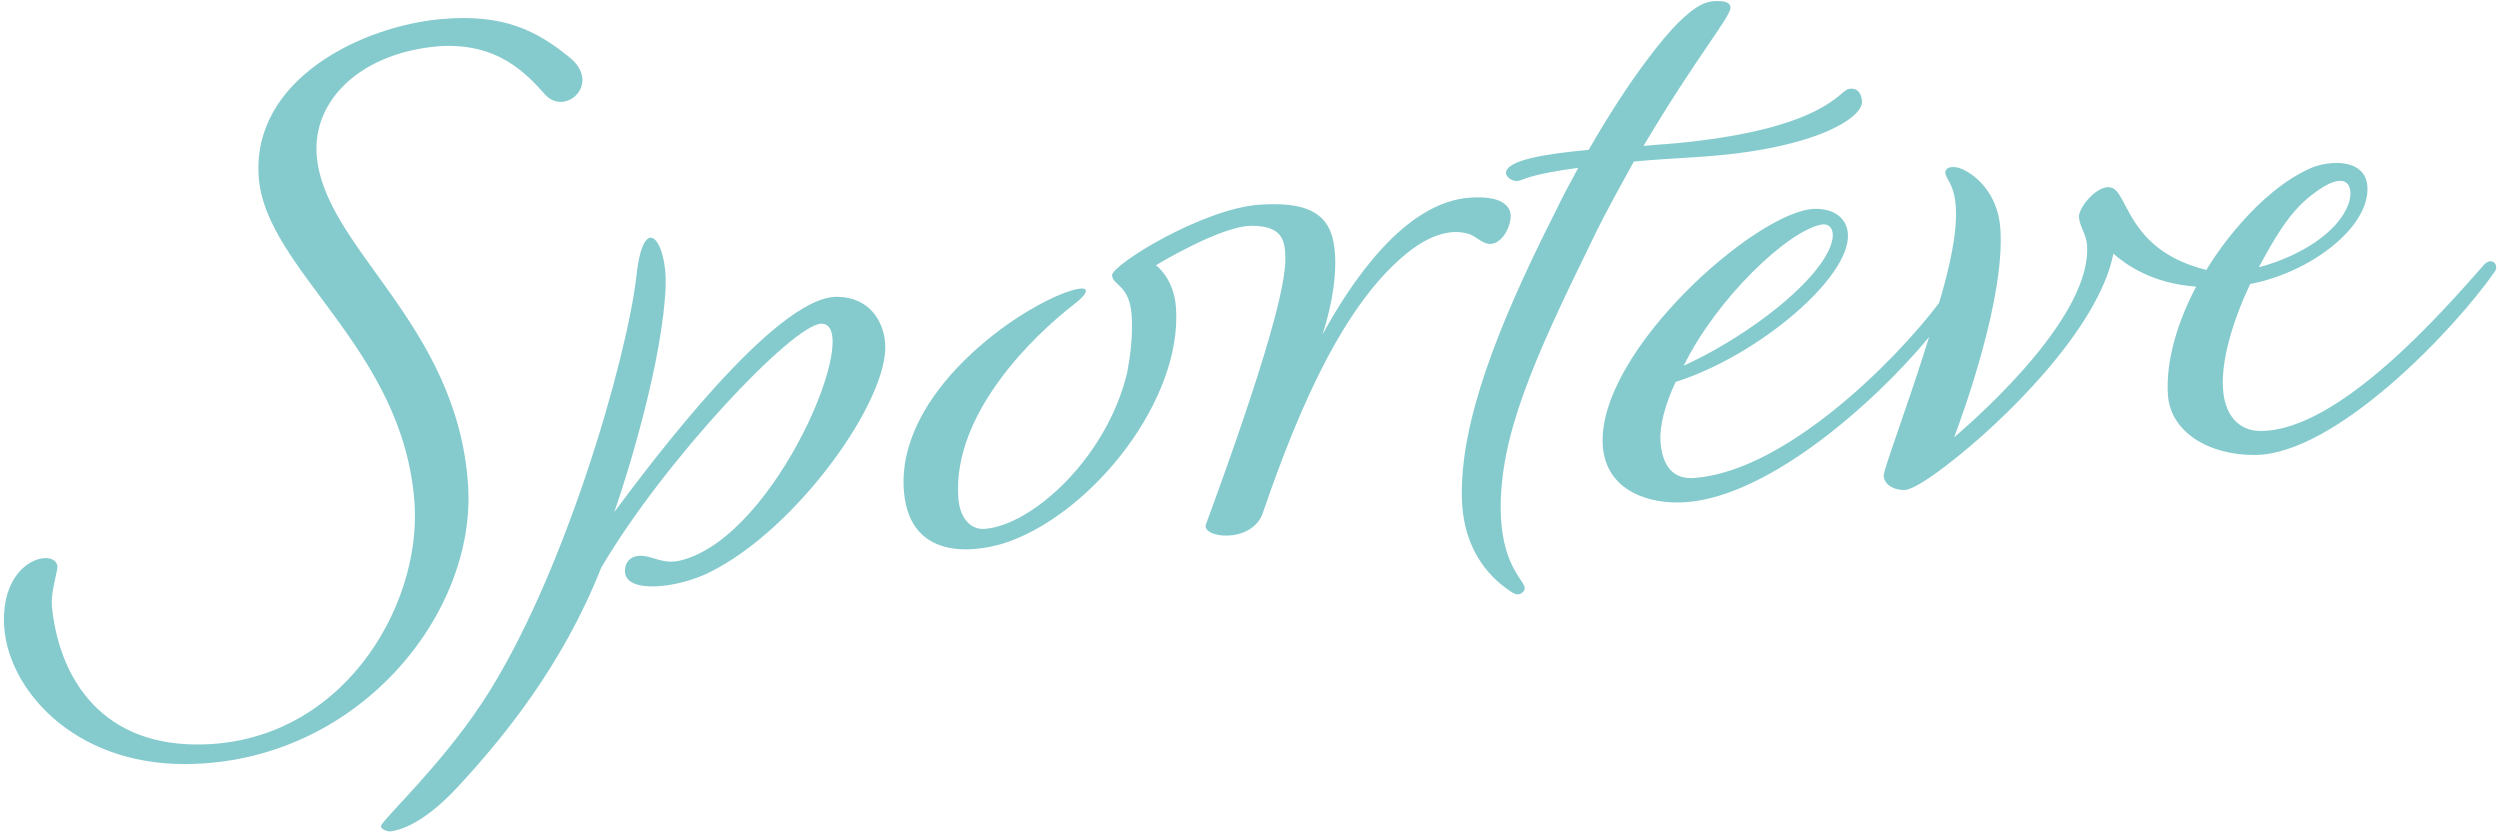 <svg xmlns="http://www.w3.org/2000/svg" xmlns:xlink="http://www.w3.org/1999/xlink" id="Layer_1" x="0px" y="0px" viewBox="0 0 957.7 318.8" style="enable-background:new 0 0 957.7 318.8;" xml:space="preserve"><style type="text/css">	.st0{clip-path:url(#SVGID_62_);fill:#85CBCE;}	.st1{clip-path:url(#SVGID_64_);fill:#85CBCE;}	.st2{clip-path:url(#SVGID_66_);fill:#85CBCE;}	.st3{clip-path:url(#SVGID_68_);fill:#85CBCE;}	.st4{clip-path:url(#SVGID_70_);fill:#85CBCE;}</style><g>	<g>		<defs>			<rect id="SVGID_1_" x="1.4" y="0.4" width="1000" height="318.2"></rect>		</defs>		<clipPath id="SVGID_2_">			<use xlink:href="#SVGID_1_" style="overflow:visible;"></use>		</clipPath>	</g>	<g>		<defs>			<rect id="SVGID_3_" x="1.4" y="0.4" width="1000" height="318.2"></rect>		</defs>		<clipPath id="SVGID_4_">			<use xlink:href="#SVGID_3_" style="overflow:visible;"></use>		</clipPath>	</g>	<g>		<defs>			<rect id="SVGID_5_" x="1.4" y="0.4" width="1000" height="318.2"></rect>		</defs>		<clipPath id="SVGID_6_">			<use xlink:href="#SVGID_5_" style="overflow:visible;"></use>		</clipPath>	</g>	<g>		<defs>			<rect id="SVGID_7_" x="1.4" y="0.4" width="1000" height="318.2"></rect>		</defs>		<clipPath id="SVGID_8_">			<use xlink:href="#SVGID_7_" style="overflow:visible;"></use>		</clipPath>	</g>	<g>		<defs>			<rect id="SVGID_9_" x="1.4" y="0.4" width="1000" height="318.2"></rect>		</defs>		<clipPath id="SVGID_10_">			<use xlink:href="#SVGID_9_" style="overflow:visible;"></use>		</clipPath>	</g>	<g>		<defs>			<rect id="SVGID_11_" x="1.4" y="0.4" width="1000" height="318.2"></rect>		</defs>		<clipPath id="SVGID_12_">			<use xlink:href="#SVGID_11_" style="overflow:visible;"></use>		</clipPath>	</g>	<g>		<defs>			<rect id="SVGID_13_" x="1.4" y="0.4" width="1000" height="318.2"></rect>		</defs>		<clipPath id="SVGID_14_">			<use xlink:href="#SVGID_13_" style="overflow:visible;"></use>		</clipPath>	</g>	<g>		<defs>			<rect id="SVGID_15_" x="1.4" y="0.4" width="1000" height="318.2"></rect>		</defs>		<clipPath id="SVGID_16_">			<use xlink:href="#SVGID_15_" style="overflow:visible;"></use>		</clipPath>	</g>	<g>		<defs>			<rect id="SVGID_17_" x="1.4" y="0.4" width="1000" height="318.2"></rect>		</defs>		<clipPath id="SVGID_18_">			<use xlink:href="#SVGID_17_" style="overflow:visible;"></use>		</clipPath>	</g>	<g>		<defs>			<rect id="SVGID_19_" x="1.4" y="0.4" width="1000" height="318.2"></rect>		</defs>		<clipPath id="SVGID_20_">			<use xlink:href="#SVGID_19_" style="overflow:visible;"></use>		</clipPath>	</g>	<g>		<defs>			<rect id="SVGID_21_" x="1.4" y="0.4" width="1000" height="318.2"></rect>		</defs>		<clipPath id="SVGID_22_">			<use xlink:href="#SVGID_21_" style="overflow:visible;"></use>		</clipPath>	</g>	<g>		<defs>			<rect id="SVGID_23_" x="1.4" y="0.4" width="1000" height="318.2"></rect>		</defs>		<clipPath id="SVGID_24_">			<use xlink:href="#SVGID_23_" style="overflow:visible;"></use>		</clipPath>	</g>	<g>		<defs>			<rect id="SVGID_25_" x="1.4" y="0.4" width="1000" height="318.2"></rect>		</defs>		<clipPath id="SVGID_26_">			<use xlink:href="#SVGID_25_" style="overflow:visible;"></use>		</clipPath>	</g>	<g>		<defs>			<rect id="SVGID_27_" x="1.4" y="0.4" width="1000" height="318.2"></rect>		</defs>		<clipPath id="SVGID_28_">			<use xlink:href="#SVGID_27_" style="overflow:visible;"></use>		</clipPath>	</g>	<g>		<defs>			<rect id="SVGID_29_" x="1.4" y="0.4" width="1000" height="318.2"></rect>		</defs>		<clipPath id="SVGID_30_">			<use xlink:href="#SVGID_29_" style="overflow:visible;"></use>		</clipPath>	</g>	<g>		<defs>			<rect id="SVGID_31_" x="1.4" y="0.4" width="1000" height="318.2"></rect>		</defs>		<clipPath id="SVGID_32_">			<use xlink:href="#SVGID_31_" style="overflow:visible;"></use>		</clipPath>	</g>	<g>		<defs>			<rect id="SVGID_33_" x="1.4" y="0.4" width="1000" height="318.2"></rect>		</defs>		<clipPath id="SVGID_34_">			<use xlink:href="#SVGID_33_" style="overflow:visible;"></use>		</clipPath>	</g>	<g>		<defs>			<rect id="SVGID_35_" x="1.4" y="0.4" width="1000" height="318.2"></rect>		</defs>		<clipPath id="SVGID_36_">			<use xlink:href="#SVGID_35_" style="overflow:visible;"></use>		</clipPath>	</g>	<g>		<defs>			<rect id="SVGID_37_" x="1.4" y="0.4" width="1000" height="318.2"></rect>		</defs>		<clipPath id="SVGID_38_">			<use xlink:href="#SVGID_37_" style="overflow:visible;"></use>		</clipPath>	</g>	<g>		<defs>			<rect id="SVGID_39_" x="1.4" y="0.4" width="1000" height="318.2"></rect>		</defs>		<clipPath id="SVGID_40_">			<use xlink:href="#SVGID_39_" style="overflow:visible;"></use>		</clipPath>	</g>	<g>		<defs>			<rect id="SVGID_41_" x="1.4" y="0.4" width="1000" height="318.2"></rect>		</defs>		<clipPath id="SVGID_42_">			<use xlink:href="#SVGID_41_" style="overflow:visible;"></use>		</clipPath>	</g>	<g>		<defs>			<rect id="SVGID_43_" x="1.4" y="0.4" width="1000" height="318.2"></rect>		</defs>		<clipPath id="SVGID_44_">			<use xlink:href="#SVGID_43_" style="overflow:visible;"></use>		</clipPath>	</g>	<g>		<defs>			<rect id="SVGID_45_" x="1.4" y="0.4" width="1000" height="318.2"></rect>		</defs>		<clipPath id="SVGID_46_">			<use xlink:href="#SVGID_45_" style="overflow:visible;"></use>		</clipPath>	</g>	<g>		<defs>			<rect id="SVGID_47_" x="1.4" y="0.4" width="1000" height="318.2"></rect>		</defs>		<clipPath id="SVGID_48_">			<use xlink:href="#SVGID_47_" style="overflow:visible;"></use>		</clipPath>	</g>	<g>		<defs>			<rect id="SVGID_49_" x="1.4" y="0.4" width="1000" height="318.2"></rect>		</defs>		<clipPath id="SVGID_50_">			<use xlink:href="#SVGID_49_" style="overflow:visible;"></use>		</clipPath>	</g>	<g>		<defs>			<rect id="SVGID_51_" x="1.4" y="0.4" width="1000" height="318.2"></rect>		</defs>		<clipPath id="SVGID_52_">			<use xlink:href="#SVGID_51_" style="overflow:visible;"></use>		</clipPath>	</g>	<g>		<defs>			<rect id="SVGID_53_" x="1.4" y="0.4" width="1000" height="318.2"></rect>		</defs>		<clipPath id="SVGID_54_">			<use xlink:href="#SVGID_53_" style="overflow:visible;"></use>		</clipPath>	</g>	<g>		<defs>			<rect id="SVGID_55_" x="1.4" y="0.4" width="1000" height="318.2"></rect>		</defs>		<clipPath id="SVGID_56_">			<use xlink:href="#SVGID_55_" style="overflow:visible;"></use>		</clipPath>	</g>	<g>		<defs>			<rect id="SVGID_57_" x="1.4" y="0.4" width="1000" height="318.2"></rect>		</defs>		<clipPath id="SVGID_58_">			<use xlink:href="#SVGID_57_" style="overflow:visible;"></use>		</clipPath>	</g>	<g>		<defs>			<rect id="SVGID_59_" x="1.4" y="0.4" width="1000" height="318.2"></rect>		</defs>		<clipPath id="SVGID_60_">			<use xlink:href="#SVGID_59_" style="overflow:visible;"></use>		</clipPath>	</g>	<g>		<defs>			<rect id="SVGID_61_" x="1.4" y="0.4" width="1000" height="318.2"></rect>		</defs>		<clipPath id="SVGID_62_">			<use xlink:href="#SVGID_61_" style="overflow:visible;"></use>		</clipPath>		<path class="st0" d="M179.3,185.6c-4.3-62.2-55.5-90.6-58-126.5c-1.4-20.7,16.8-38.9,46.9-41.4c22.2-1.4,33,10,40.6,18.5   c7.7,8.6,21.9-4.2,9.3-14.3C205.6,11.8,193,5.2,169.2,7.3c-30.1,2.6-72.7,22.8-70.1,60.4c2.5,35.9,55.6,65.5,59.7,125.1   c2.7,39.9-28.2,92.4-83.2,92.4c-38.9,0-53.3-28.1-55.7-52.8c-0.4-4.6,1.1-9.8,2-14.2c1.8-8.8-22-5.8-20.3,21.8   c1.5,23.7,26.1,52.7,69.1,52.7C136.3,292.6,182.7,235.7,179.3,185.6"></path>	</g>	<g>		<defs>			<rect id="SVGID_63_" x="1.4" y="0.4" width="1000" height="318.2"></rect>		</defs>		<clipPath id="SVGID_64_">			<use xlink:href="#SVGID_63_" style="overflow:visible;"></use>		</clipPath>		<path class="st1" d="M339.1,131.6c-0.6-8.7-6.2-17.9-18.6-17.9c-23.6,0-71.3,63.8-85.2,82.5c5.3-15,18.7-58.6,19.7-86.8   c0.6-16.8-8.4-29.4-11.2-3.7c-3.5,31.3-28,116.7-59.3,163.8c-15.8,23.8-36.3,42.8-38.4,46.6c-0.8,1.4,2.2,2.5,3.4,2.4   c3.3-0.4,12.5-2.6,25.9-17.1c17.5-18.9,40.1-46.5,54.9-83.9c23.9-40.8,73.6-93.5,84.4-93.5c16.3,0-16.9,81.1-53.6,90.6   c-7.1,1.9-10.8-1.7-15.8-1.7c-2.9,0-5.8,1.6-5.9,5.8c-0.1,8.9,20.1,6.8,32.7,0.4C305.3,202.6,340.6,153.2,339.1,131.6"></path>	</g>	<g>		<defs>			<rect id="SVGID_65_" x="1.4" y="0.4" width="1000" height="318.2"></rect>		</defs>		<clipPath id="SVGID_66_">			<use xlink:href="#SVGID_65_" style="overflow:visible;"></use>		</clipPath>		<path class="st2" d="M625.9,61.9c6.8-0.7,14.4-1.1,23.6-1.7c44.9-2.7,63.9-14.8,63.8-21.2c0-1.9-1-5.8-5.2-4.9   c-3.4,0.7-9.2,14.6-61.4,20.3c-5,0.6-10.8,0.9-17.1,1.5C649.9,21.7,662.9,6.5,662.9,3c0-1.3-0.8-2.5-4.4-2.6   c-4.9-0.2-8.8,1.6-15.7,8.4c-5,4.9-18.1,20.5-34.2,48.6c-17.1,1.6-31.8,4-31.7,9c0,0.8,1.8,3.5,5.1,2.8c1.6-0.4,5-2.6,22.6-4.9   c-3,5.5-6,11-8.7,16.7c-22.9,45.1-36.4,81.1-35.9,109.3c0.4,22.1,12.4,32.1,18.9,36.4c1.9,1.3,3.3,1.3,4.5,0.1   c1.3-1.2,0.4-2.6,0-3.3l0,0c-1.8-3.1-8.1-9.9-8.5-27.5c-0.5-28.7,12.4-57.8,34.9-103.7C615.2,81,620.8,71.2,625.9,61.9"></path>	</g>	<g>		<defs>			<rect id="SVGID_67_" x="1.4" y="0.4" width="1000" height="318.2"></rect>		</defs>		<clipPath id="SVGID_68_">			<use xlink:href="#SVGID_67_" style="overflow:visible;"></use>		</clipPath>		<path class="st3" d="M569.3,93.2c5.5,1.8,9.7-6.4,9.4-10.8c-0.2-3.5-3.5-7.5-15.4-6.7c-25.5,1.6-46.2,33.2-56.7,52.5   c2.1-6.4,5.6-19.3,4.8-31.1c-0.9-12.8-6.8-20.2-28.8-18.7s-56.9,23.2-56.6,27.1s6.7,3.6,7.5,15.2c0.5,7.8-0.4,15-1.7,22.1   c-8,33-36.7,58.5-54.6,59.8c-5.3,0.4-9.6-4-10.1-12.1c-2.2-32.1,29-62.1,44.2-73.8c6.4-4.9,6.5-7.7-1.2-5.3   c-19.6,6.1-67.2,38.9-63.8,77.1c2.5,27.9,30,22.7,40.4,18.9c32.5-11.9,66.2-54.4,63.8-89.5c-0.8-11.5-7.7-16.3-7.7-16.3   s24.9-15.1,36.6-15.1s13,5.4,13,12.7c0,10.3-6.5,36.6-30.4,101.6c-2,5.4,17.7,7.7,21.8-4.4c14.5-42.4,31.6-80.1,54.9-99.2   c12.2-10,20.5-8.5,23.2-7.8C564.7,90,566.6,92.3,569.3,93.2"></path>	</g>	<g>		<defs>			<rect id="SVGID_69_" x="1.4" y="0.4" width="1000" height="318.2"></rect>		</defs>		<clipPath id="SVGID_70_">			<use xlink:href="#SVGID_69_" style="overflow:visible;"></use>		</clipPath>		<path class="st4" d="M951.5,101.5c-15,17-55.3,63.6-85.5,63.6c-8.1,0-13.7-5.7-14.4-16c-0.8-11,3.7-26.1,10.4-40.3   c23.4-4.5,45.9-21.9,44.9-37.4c-0.8-10.9-14.8-10-21.7-7c-10,4.4-19.4,12.7-26.5,20.8c-5,5.6-9.6,11.8-13.5,18.2   c-26.6-6.6-29.4-24.3-34.3-30.1c-4.9-5.8-14.8,5.8-14.5,9.8c0.3,3.9,2.8,6.4,3.1,10.9c1.8,26.5-39.5,63.8-50.9,73.5   c4-10.6,19.5-53.9,17.7-79.8c-1.1-16.4-13.1-23-16.8-23.6s-4.4,1.2-4.3,2.2c0.5,4.2,10.4,7.2-2.4,49.8c-17.1,22.6-59,64.4-93.7,67   c-7.7,0.6-12.3-4-13-14c-0.4-6.3,1.9-14.4,5.8-22.8c31.2-9.8,67.1-39.9,66-56.7c-0.3-4.6-3.6-9.6-12.4-9.6   c-21.7,0-84,54.8-81.5,90.8c1.1,15.6,14.8,21.7,28.6,21.7c32.9,0,75.7-38.3,96.4-63.4c-8,25.9-17.6,51-17.4,53.2   c0.3,3.9,4.8,5.6,8.2,5.4c2.6-0.2,8.4-3.7,15.8-9.4c21.7-16.5,58.3-52.3,64-81.1c4.9,4.2,14.8,11.4,31.7,12.6   c-7.2,13.7-11.7,28.5-10.8,41.6c1,13.9,15.2,22.9,33.1,22.9c31.3,0,77.3-48.8,92.2-70.4C957.4,101.4,954.5,98.2,951.5,101.5    M885.3,74.9c14.3-11.3,16.7-3.1,14.3,3.4c-4.1,11-18.9,20-34.3,24.1C870.8,92.3,876.4,81.9,885.3,74.9 M697.9,86   c4.1-0.6,6.5,4,1,12.9c-8.6,13.9-32.1,31.2-53.9,41.2C657.7,114.2,685.1,88.2,697.9,86"></path>	</g>	<g>		<defs>			<rect id="SVGID_71_" x="1.4" y="0.4" width="1000" height="318.2"></rect>		</defs>		<clipPath id="SVGID_72_">			<use xlink:href="#SVGID_71_" style="overflow:visible;"></use>		</clipPath>	</g>	<g>		<defs>			<rect id="SVGID_73_" x="1.4" y="0.4" width="1000" height="318.2"></rect>		</defs>		<clipPath id="SVGID_74_">			<use xlink:href="#SVGID_73_" style="overflow:visible;"></use>		</clipPath>	</g></g></svg>